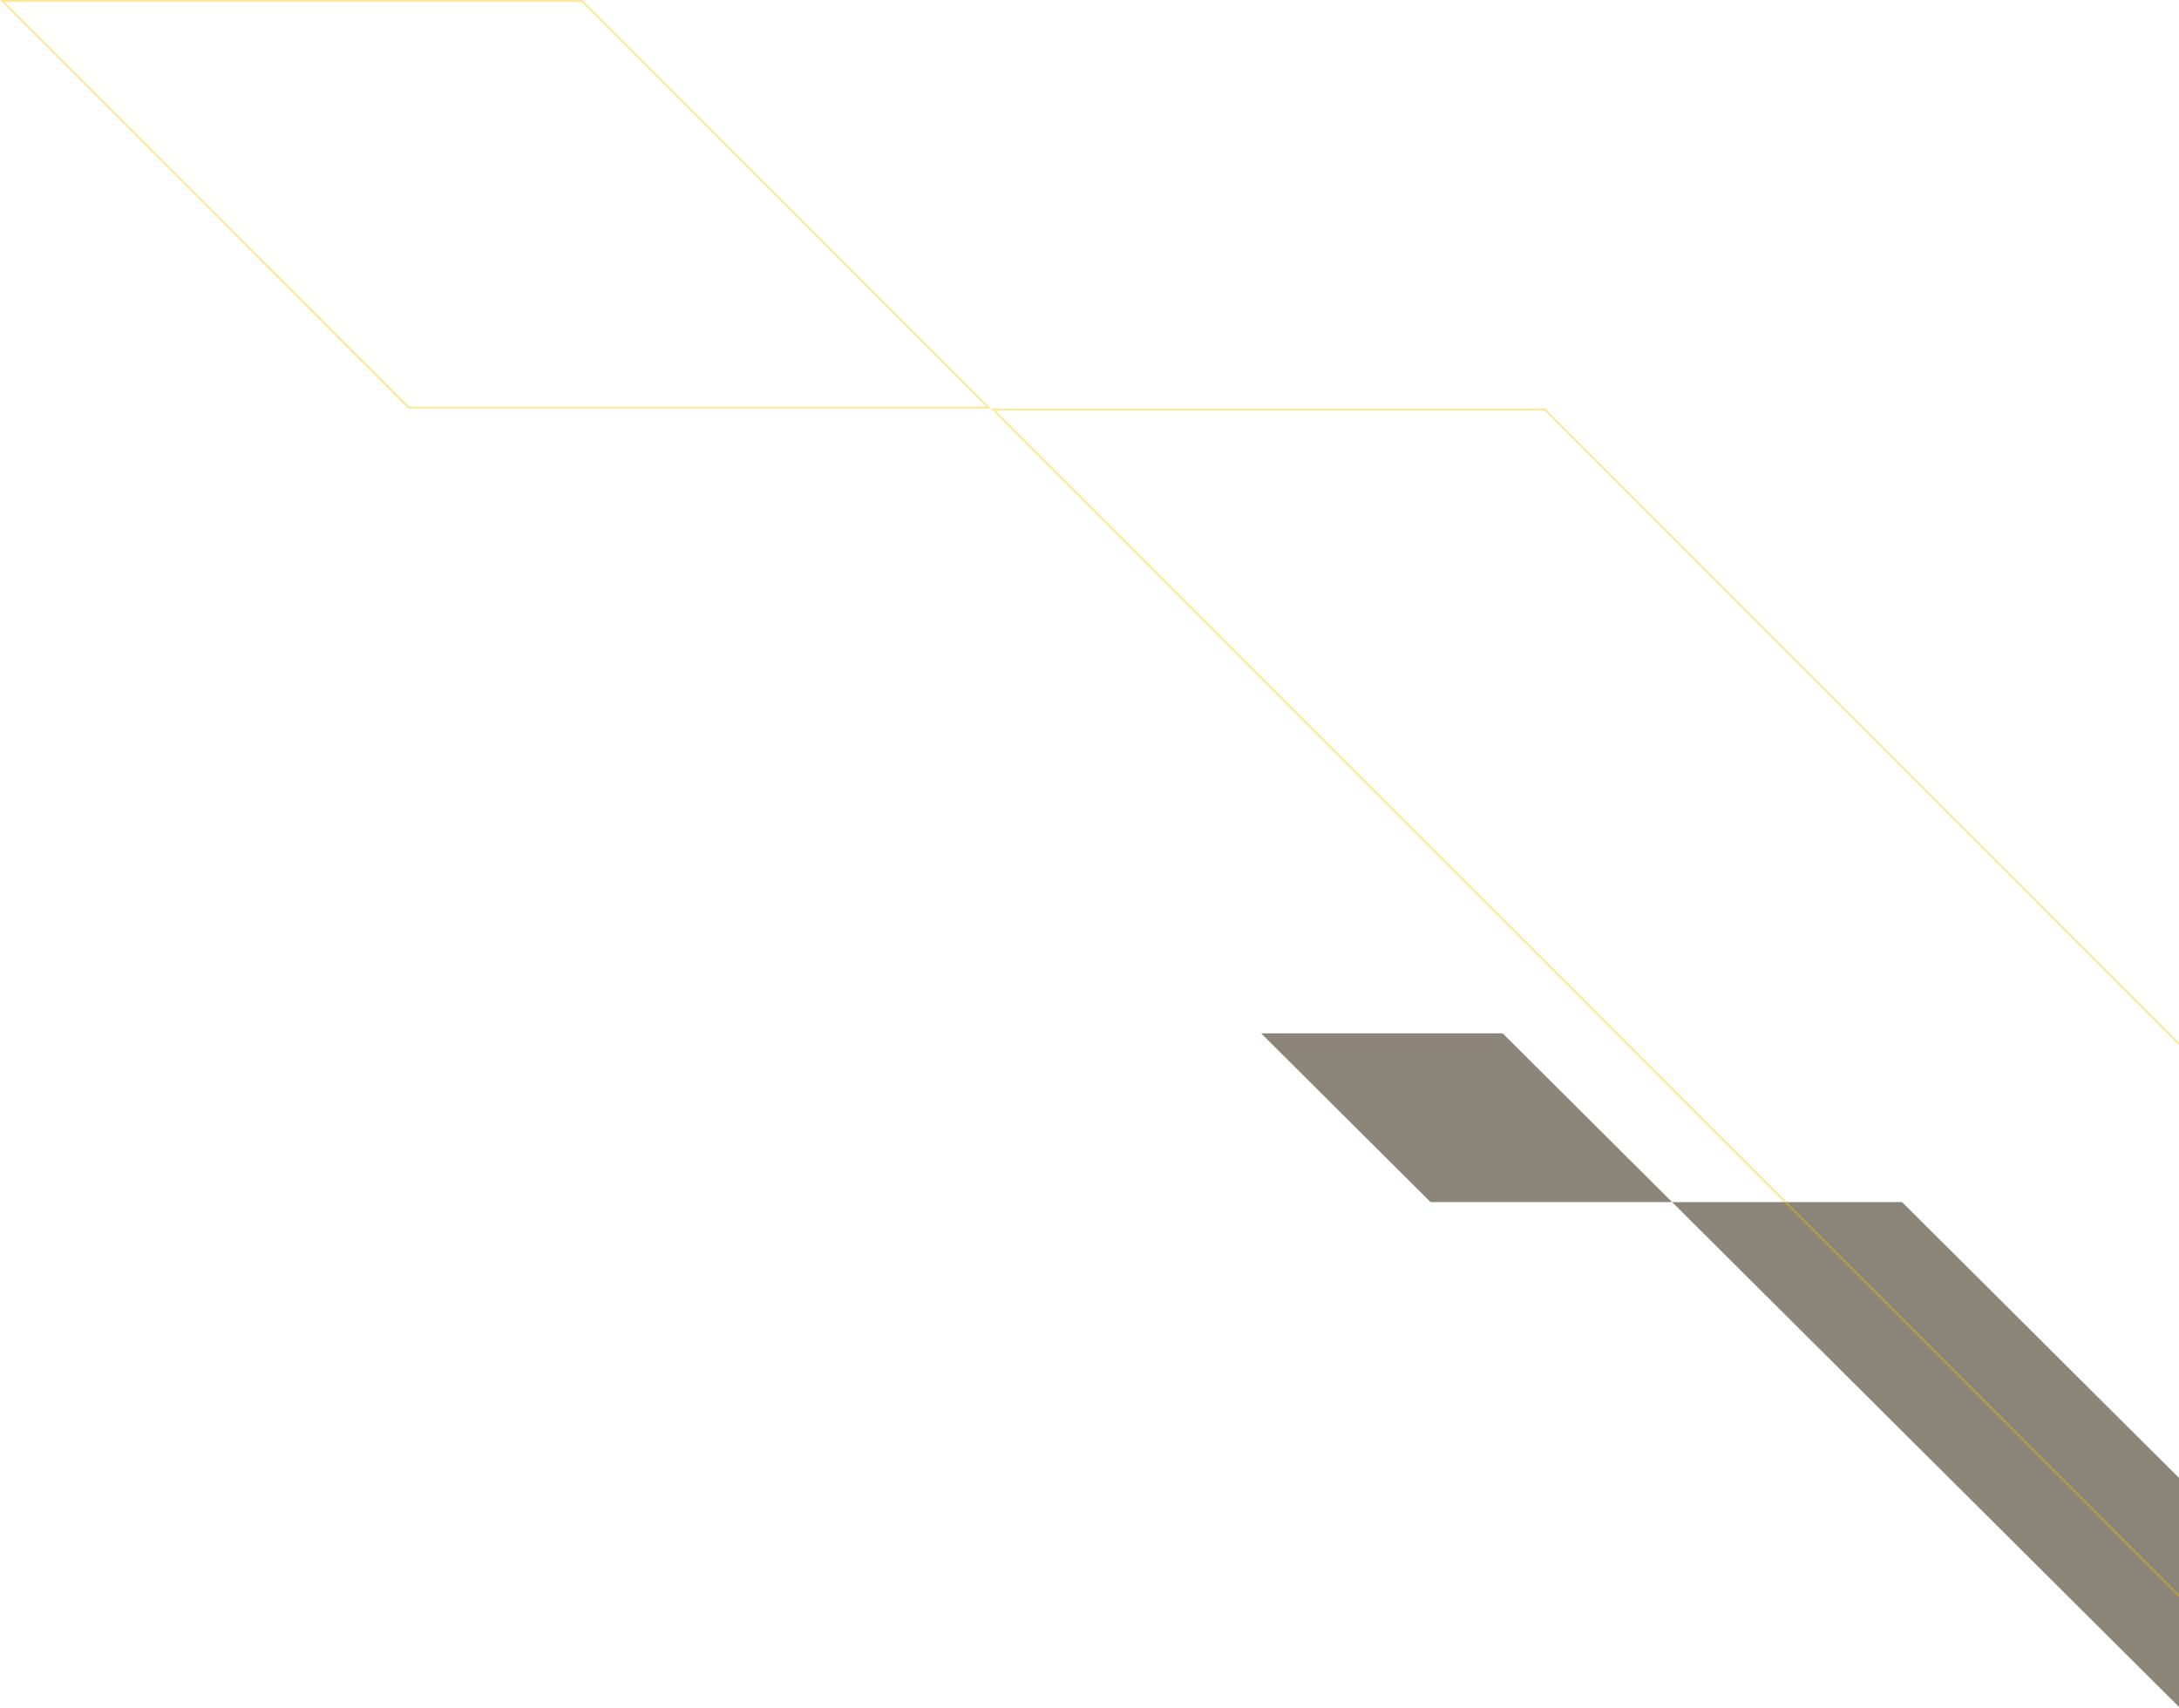 <svg width="1149" height="901" viewBox="0 0 1149 901" fill="none" xmlns="http://www.w3.org/2000/svg">
<path d="M1002.96 633.997H754.343L665 545H792.37L1149.75 901H1271L1181.66 812.003L1002.96 633.997Z" fill="#8C867A"/>
<path opacity="0.4" d="M814.581 215.993L1245.25 646.86L1459.79 861.5H1168.89L523.677 215.993H814.581ZM306.867 0.5L521.263 214.993H215.603L1.207 0.5H306.867Z" stroke="#F7C300"/>
</svg>
